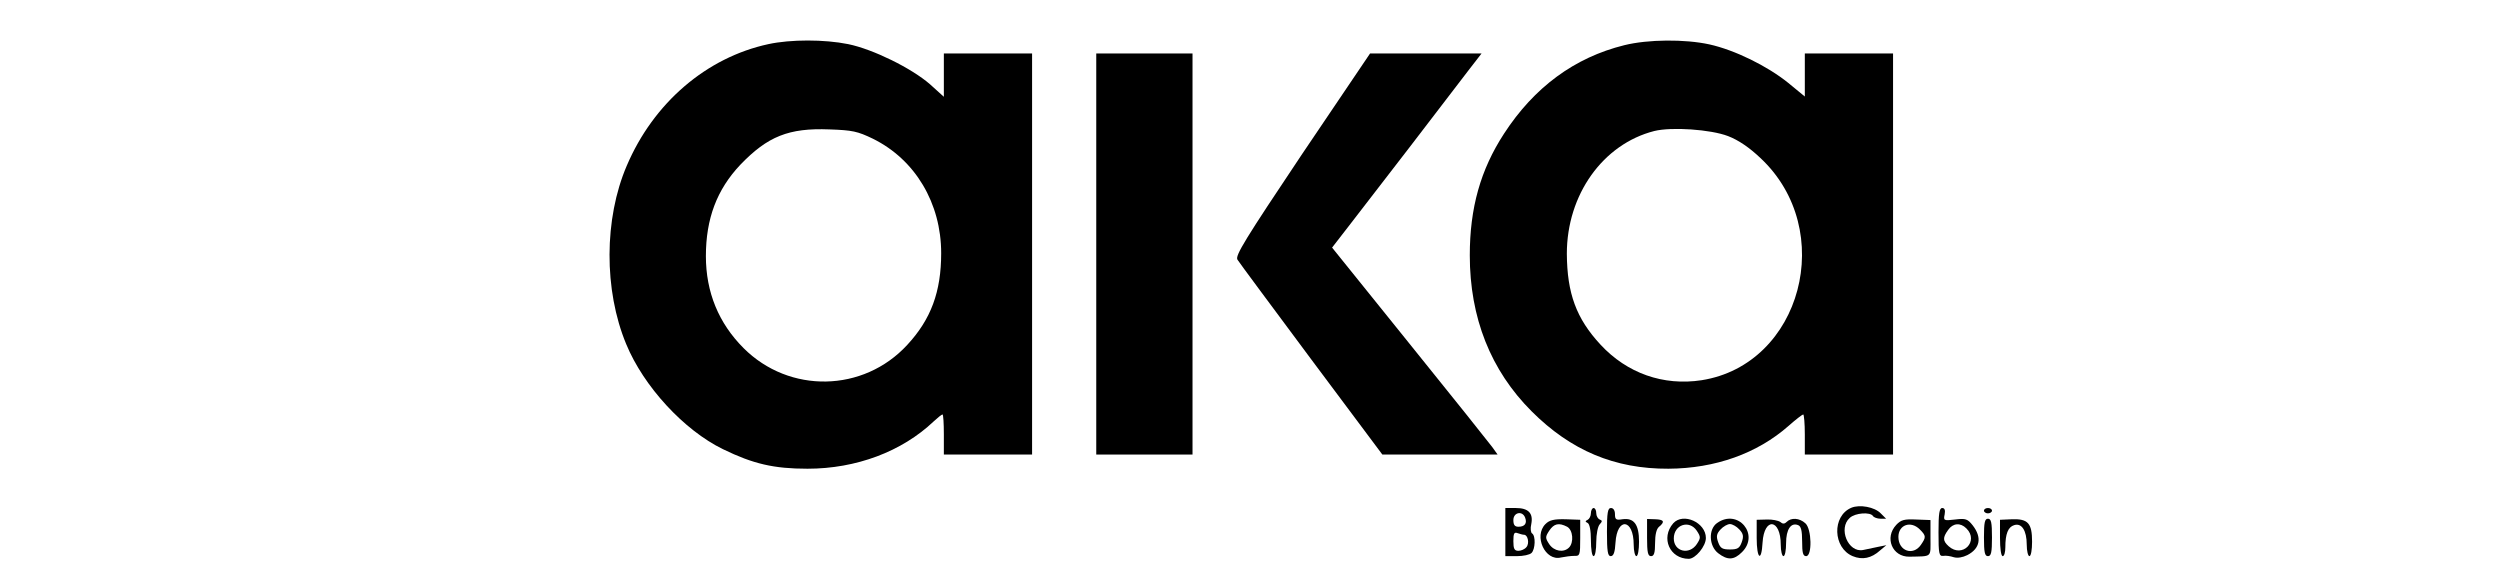 <?xml version="1.0" encoding="UTF-8" standalone="no"?>
<svg xmlns="http://www.w3.org/2000/svg" version="1.0" width="935pt" height="213pt" viewBox="0 0 935 213" preserveAspectRatio="xMidYMid meet">
  <g transform="translate(0,213) scale(0.1,-0.1)" fill="#000000" stroke="none">
    <path d="M2874 1965 c-232 -50 -430 -220 -530 -455 -85 -198 -86 -465 -2 -667 65 -158 216 -322 362 -393 113 -55 190 -73 316 -73 182 0 353 64 472 177 15 14 30 26 33 26 3 0 5 -34 5 -75 l0 -75 165 0 165 0 0 750 0 750 -165 0 -165 0 0 -81 0 -81 -52 47 c-69 60 -213 131 -306 150 -89 18 -215 18 -298 0z m391 -354 c158 -78 255 -241 255 -428 0 -144 -38 -247 -127 -343 -164 -178 -441 -183 -612 -12 -93 93 -141 209 -141 344 0 140 41 249 129 342 102 106 181 138 333 132 86 -3 105 -7 163 -35z"></path>
    <path d="M6075 1961 c-186 -46 -337 -157 -450 -331 -88 -135 -128 -278 -128 -455 0 -233 78 -430 231 -583 147 -147 311 -216 512 -215 175 1 332 57 449 160 27 24 52 43 55 43 3 0 6 -34 6 -75 l0 -75 165 0 165 0 0 750 0 750 -165 0 -165 0 0 -80 0 -81 -62 51 c-78 63 -200 123 -295 144 -92 20 -229 19 -318 -3z m388 -340 c39 -15 80 -43 121 -82 288 -269 154 -772 -220 -831 -143 -22 -279 26 -378 133 -91 98 -125 192 -126 340 0 221 135 410 327 459 65 16 211 6 276 -19z"></path>
    <path d="M4100 1180 l0 -750 180 0 180 0 0 750 0 750 -180 0 -180 0 0 -750z"></path>
    <path d="M4870 1554 c-214 -320 -251 -380 -242 -395 6 -10 131 -178 276 -373 l266 -356 215 0 216 0 -20 28 c-11 15 -150 189 -309 386 l-290 360 62 80 c74 95 381 494 449 584 l48 62 -208 0 -209 0 -254 -376z"></path>
    <path d="M6924 231 c-73 -31 -69 -150 5 -181 36 -15 70 -8 102 21 l24 20 -30 -6 c-16 -3 -42 -9 -57 -12 -56 -11 -94 81 -50 120 20 19 77 23 87 7 3 -5 16 -10 28 -10 l21 0 -20 20 c-23 24 -79 34 -110 21z"></path>
    <path d="M5630 140 l0 -90 43 0 c24 0 48 5 55 12 14 14 16 64 2 73 -5 3 -7 19 -3 35 8 41 -11 60 -58 60 l-39 0 0 -90z m74 54 c8 -21 -1 -34 -25 -34 -14 0 -19 7 -19 25 0 29 34 36 44 9z m-4 -64 c14 0 21 -32 9 -46 -6 -8 -20 -14 -30 -14 -15 0 -19 7 -19 36 0 29 3 35 16 30 9 -3 19 -6 24 -6z"></path>
    <path d="M5950 211 c0 -11 -6 -22 -12 -25 -10 -5 -10 -7 0 -12 7 -4 12 -27 12 -65 0 -33 4 -59 10 -59 6 0 10 24 10 53 0 29 6 59 13 66 10 11 10 14 0 18 -7 3 -13 13 -13 24 0 10 -4 19 -10 19 -5 0 -10 -9 -10 -19z"></path>
    <path d="M6010 140 c0 -72 3 -90 14 -90 11 0 16 15 18 51 6 96 68 89 68 -8 0 -24 5 -43 10 -43 6 0 10 24 10 54 0 65 -19 90 -62 84 -24 -4 -28 -1 -28 19 0 14 -6 23 -15 23 -12 0 -15 -17 -15 -90z"></path>
    <path d="M7250 139 c0 -80 2 -90 18 -88 9 2 27 -1 39 -5 14 -4 33 -1 51 8 48 25 55 66 20 111 -19 24 -26 27 -66 22 -42 -5 -44 -4 -39 19 3 16 0 24 -9 24 -11 0 -14 -21 -14 -91z m104 15 c49 -48 -15 -113 -66 -67 -22 20 -23 32 -2 61 18 26 46 28 68 6z"></path>
    <path d="M7420 220 c0 -5 7 -10 15 -10 8 0 15 5 15 10 0 6 -7 10 -15 10 -8 0 -15 -4 -15 -10z"></path>
    <path d="M5780 170 c-45 -45 -1 -140 58 -125 15 3 37 6 50 6 21 -1 22 3 22 67 l0 68 -55 2 c-43 1 -60 -3 -75 -18z m81 -10 c22 -12 26 -59 7 -78 -20 -20 -56 -14 -74 13 -15 23 -15 27 0 50 18 27 36 31 67 15z"></path>
    <path d="M6160 119 c0 -55 3 -69 15 -69 11 0 15 12 15 49 0 31 5 53 15 61 23 19 18 27 -15 28 l-30 1 0 -70z"></path>
    <path d="M6258 173 c-48 -55 -13 -133 58 -133 25 0 64 47 64 78 0 58 -85 96 -122 55z m88 -28 c15 -23 15 -27 0 -50 -28 -42 -86 -28 -86 21 0 52 58 71 86 29z"></path>
    <path d="M6422 174 c-33 -23 -31 -86 4 -113 35 -27 59 -26 89 4 67 66 -15 164 -93 109z m83 -24 c15 -16 17 -26 9 -48 -8 -22 -15 -27 -44 -27 -29 0 -36 5 -44 27 -8 22 -6 32 9 48 10 11 26 20 35 20 9 0 25 -9 35 -20z"></path>
    <path d="M6570 118 c0 -79 18 -92 22 -17 6 96 68 89 68 -8 0 -24 5 -43 10 -43 6 0 10 22 10 49 0 51 18 78 45 67 11 -4 15 -21 15 -61 0 -42 3 -55 15 -55 23 0 21 102 -3 123 -22 20 -53 22 -70 5 -8 -8 -15 -8 -24 0 -7 5 -30 10 -50 9 l-38 -1 0 -68z"></path>
    <path d="M7092 167 c-45 -48 -15 -120 49 -119 87 2 79 -5 79 70 l0 67 -53 2 c-45 2 -57 -1 -75 -20z m88 -17 c24 -24 24 -29 4 -58 -29 -42 -84 -23 -84 30 0 45 46 62 80 28z"></path>
    <path d="M7420 120 c0 -56 3 -70 15 -70 12 0 15 14 15 70 0 56 -3 70 -15 70 -12 0 -15 -14 -15 -70z"></path>
    <path d="M7480 118 c0 -39 4 -68 10 -68 6 0 10 15 10 33 0 50 10 76 33 83 28 9 47 -20 47 -73 0 -24 5 -43 10 -43 6 0 10 24 10 54 0 69 -15 86 -75 84 l-45 -2 0 -68z"></path>
  </g>
</svg>

